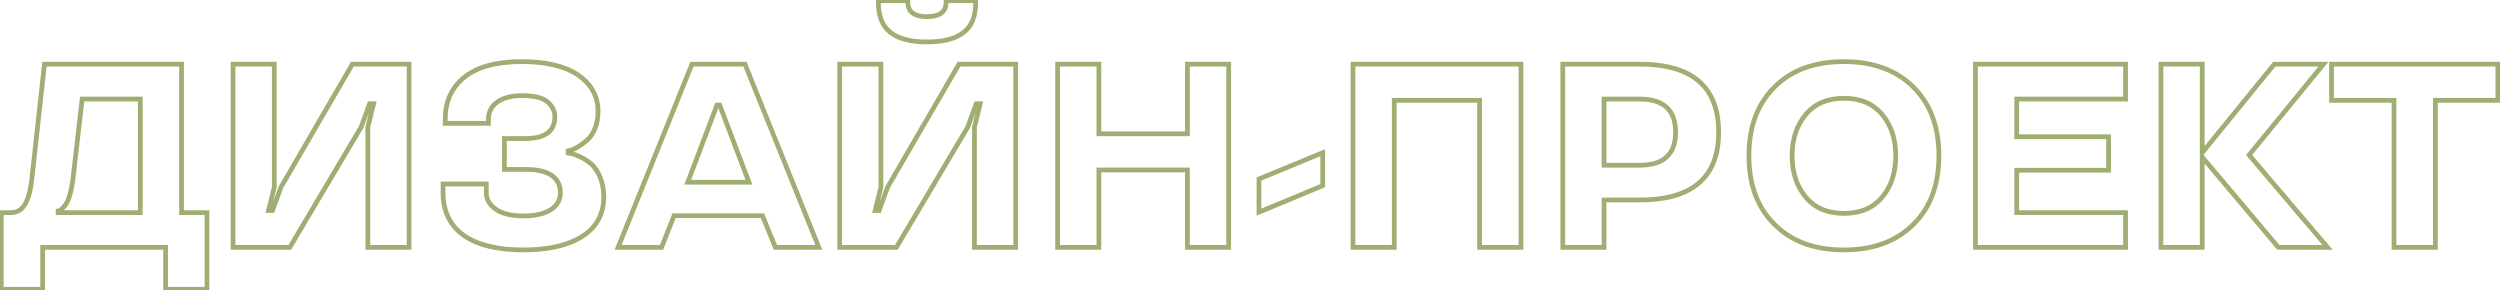 <?xml version="1.0" encoding="UTF-8"?> <svg xmlns="http://www.w3.org/2000/svg" width="1051" height="122" viewBox="0 0 1051 122" fill="none"> <mask id="path-1-outside-1_931_4" maskUnits="userSpaceOnUse" x="-1" y="-1" width="1053" height="124" fill="black"> <rect fill="white" x="-1" y="-1" width="1053" height="124"></rect> <path d="M17.939 121.617H0.537V89.391H4.619C9.937 89.391 12.407 84.342 13.428 74.835L18.691 26.979H76.323V89.391H87.012V121.617H69.609V104H17.939V121.617ZM24.439 88.692V89.391H58.975V41.642H34.536L30.561 76.178C29.971 80.528 28.843 84.127 27.769 85.738C26.694 87.35 25.566 88.316 24.868 88.585L24.439 88.692ZM155.386 43.629L151.841 53.404L121.816 104H97.969V26.979H115.317V78.702L112.9 88.478H114.565L118.11 78.702L148.135 26.979H171.982V104H154.634V53.404L157.051 43.629H155.386ZM186.27 81.119V77.359H204.424V81.119C204.424 83.751 205.767 86.061 208.398 87.94C211.03 89.82 214.951 90.787 220.054 90.787C230.42 90.787 235.576 86.759 235.576 81.012C235.576 74.996 231.064 71.236 221.396 71.236H212.051V58.238H220.806C229.077 58.238 233.213 55.23 233.267 49.215C233.267 46.69 232.246 44.596 230.151 42.823C228.057 41.051 224.458 40.191 219.409 40.191C210.869 40.191 205.337 43.898 205.337 50.074V51.847H187.183V49.967C187.183 42.555 189.922 36.7 195.347 32.35C200.771 28.053 208.774 25.904 219.409 25.904C229.775 25.904 237.671 27.838 243.203 31.651C248.682 35.519 251.421 40.567 251.421 46.798C251.421 52.115 249.541 56.466 247.017 58.722C244.492 60.977 241.753 62.643 240.195 63.072L238.853 63.395V64.308C239.282 64.361 239.819 64.469 240.518 64.63C241.162 64.791 242.344 65.221 244.116 66.026C245.835 66.832 247.339 67.853 248.682 69.034C251.26 71.397 253.838 76.393 253.838 82.569C253.838 89.928 250.83 95.514 244.868 99.327C238.906 103.141 230.635 105.074 220.054 105.074C197.495 105.074 186.27 96.212 186.27 81.119ZM290.898 26.979H313.188L344.233 104H325.972L320.547 90.68H283.379L278.115 104H259.854L290.898 26.979ZM289.126 76.607H314.854L302.554 44.166H301.426L289.126 76.607ZM405.142 13.604C401.758 16.29 396.602 17.633 389.727 17.633C382.798 17.633 377.695 16.29 374.312 13.604C370.928 10.973 369.263 6.783 369.263 1.036V0.284H381.67V1.036C381.67 5.011 384.355 6.998 389.727 6.998C395.044 6.998 397.729 5.011 397.729 1.036V0.284H410.19V1.036C410.19 6.783 408.525 10.973 405.142 13.604ZM410.405 43.629L406.86 53.404L376.836 104H352.988V26.979H370.337V78.702L367.92 88.478H369.585L373.13 78.702L403.154 26.979H427.002V104H409.653V53.404L412.07 43.629H410.405ZM516.538 104H499.189V71.451H461.968V104H444.619V26.979H461.968V56.251H499.189V26.979H516.538V104ZM529.268 75.265L556.069 64.2V78.058L529.268 89.176V75.265ZM639.429 104H622.026V42.179H586.147V104H568.799V26.979H639.429V104ZM689.326 84.073H674.341V104H656.992V26.979H689.326C711.455 26.979 722.52 36.539 722.52 55.606C722.52 74.566 711.455 84.073 689.326 84.073ZM704.419 55.606C704.419 46.315 699.37 41.642 689.326 41.642H674.341V69.464H689.326C699.37 69.464 704.419 64.845 704.419 55.606ZM804.321 36.539C811.519 43.683 815.117 53.297 815.117 65.489C815.117 77.682 811.519 87.296 804.321 94.386C797.124 101.529 787.402 105.074 775.156 105.074C762.91 105.074 753.188 101.529 746.045 94.386C738.848 87.296 735.249 77.682 735.249 65.489C735.249 53.297 738.848 43.683 746.045 36.539C753.188 29.449 762.91 25.904 775.156 25.904C787.402 25.904 797.124 29.449 804.321 36.539ZM791.27 82.892C795.083 78.326 796.963 72.525 796.963 65.489C796.963 58.453 795.083 52.706 791.27 48.141C787.456 43.575 782.085 41.319 775.21 41.319C768.281 41.319 762.964 43.575 759.15 48.141C755.337 52.706 753.403 58.453 753.403 65.489C753.403 72.525 755.337 78.326 759.15 82.892C762.964 87.457 768.281 89.713 775.21 89.713C782.085 89.713 787.456 87.457 791.27 82.892ZM893.589 104H830.479V26.979H893.589V41.642H847.827V57.486H886.445V71.559H847.827V89.391H893.589V104ZM956.108 26.979H976.787L945.527 65.167L978.506 104H957.827L925.815 66.026V104H908.467V26.979H925.815V64.2L956.108 26.979ZM1006.44 42.179H980.171V26.979H1050.1V42.179H1023.84V104H1006.44V42.179Z"></path> </mask> <path d="M17.939 121.617V122.617H18.939V121.617H17.939ZM0.537 121.617H-0.463V122.617H0.537V121.617ZM0.537 89.391V88.391H-0.463V89.391H0.537ZM13.428 74.835L12.434 74.726L12.433 74.728L13.428 74.835ZM18.691 26.979V25.979H17.795L17.697 26.869L18.691 26.979ZM76.323 26.979H77.323V25.979H76.323V26.979ZM76.323 89.391H75.323V90.391H76.323V89.391ZM87.012 89.391H88.012V88.391H87.012V89.391ZM87.012 121.617V122.617H88.012V121.617H87.012ZM69.609 121.617H68.609V122.617H69.609V121.617ZM69.609 104H70.609V103H69.609V104ZM17.939 104V103H16.939V104H17.939ZM24.439 88.692L24.196 87.722L23.439 87.912V88.692H24.439ZM24.439 89.391H23.439V90.391H24.439V89.391ZM58.975 89.391V90.391H59.975V89.391H58.975ZM58.975 41.642H59.975V40.642H58.975V41.642ZM34.536 41.642V40.642H33.645L33.543 41.527L34.536 41.642ZM30.561 76.178L31.552 76.312L31.554 76.302L31.555 76.292L30.561 76.178ZM24.868 88.585L25.111 89.555L25.17 89.54L25.227 89.518L24.868 88.585ZM17.939 120.617H0.537V122.617H17.939V120.617ZM1.537 121.617V89.391H-0.463V121.617H1.537ZM0.537 90.391H4.619V88.391H0.537V90.391ZM4.619 90.391C6.115 90.391 7.454 90.033 8.625 89.301C9.79 88.573 10.735 87.509 11.502 86.177C13.019 83.539 13.908 79.729 14.422 74.942L12.433 74.728C11.927 79.448 11.071 82.915 9.768 85.179C9.125 86.297 8.391 87.089 7.565 87.605C6.746 88.117 5.782 88.391 4.619 88.391V90.391ZM14.422 74.944L19.685 27.088L17.697 26.869L12.434 74.726L14.422 74.944ZM18.691 27.979H76.323V25.979H18.691V27.979ZM75.323 26.979V89.391H77.323V26.979H75.323ZM76.323 90.391H87.012V88.391H76.323V90.391ZM86.012 89.391V121.617H88.012V89.391H86.012ZM87.012 120.617H69.609V122.617H87.012V120.617ZM70.609 121.617V104H68.609V121.617H70.609ZM69.609 103H17.939V105H69.609V103ZM16.939 104V121.617H18.939V104H16.939ZM23.439 88.692V89.391H25.439V88.692H23.439ZM24.439 90.391H58.975V88.391H24.439V90.391ZM59.975 89.391V41.642H57.975V89.391H59.975ZM58.975 40.642H34.536V42.642H58.975V40.642ZM33.543 41.527L29.568 76.063L31.555 76.292L35.53 41.756L33.543 41.527ZM29.571 76.043C29.281 78.173 28.862 80.11 28.388 81.7C27.909 83.308 27.392 84.5 26.936 85.184L28.601 86.293C29.219 85.365 29.804 83.952 30.305 82.271C30.811 80.571 31.251 78.533 31.552 76.312L29.571 76.043ZM26.936 85.184C26.436 85.934 25.933 86.519 25.49 86.939C25.031 87.373 24.685 87.584 24.509 87.652L25.227 89.518C25.749 89.317 26.316 88.911 26.865 88.391C27.428 87.858 28.026 87.154 28.601 86.293L26.936 85.184ZM24.626 87.615L24.196 87.722L24.681 89.662L25.111 89.555L24.626 87.615ZM155.386 43.629V42.629H154.685L154.446 43.288L155.386 43.629ZM151.841 53.404L152.701 53.915L152.749 53.834L152.781 53.745L151.841 53.404ZM121.816 104V105H122.386L122.676 104.51L121.816 104ZM97.969 104H96.969V105H97.969V104ZM97.969 26.979V25.979H96.969V26.979H97.969ZM115.317 26.979H116.317V25.979H115.317V26.979ZM115.317 78.702L116.288 78.942L116.317 78.824V78.702H115.317ZM112.9 88.478L111.93 88.237L111.623 89.478H112.9V88.478ZM114.565 88.478V89.478H115.267L115.506 88.819L114.565 88.478ZM118.11 78.702L117.245 78.2L117.201 78.277L117.17 78.361L118.11 78.702ZM148.135 26.979V25.979H147.559L147.27 26.477L148.135 26.979ZM171.982 26.979H172.982V25.979H171.982V26.979ZM171.982 104V105H172.982V104H171.982ZM154.634 104H153.634V105H154.634V104ZM154.634 53.404L153.663 53.164L153.634 53.282V53.404H154.634ZM157.051 43.629L158.022 43.869L158.328 42.629H157.051V43.629ZM154.446 43.288L150.901 53.063L152.781 53.745L156.326 43.97L154.446 43.288ZM150.981 52.894L120.956 103.49L122.676 104.51L152.701 53.915L150.981 52.894ZM121.816 103H97.969V105H121.816V103ZM98.969 104V26.979H96.969V104H98.969ZM97.969 27.979H115.317V25.979H97.969V27.979ZM114.317 26.979V78.702H116.317V26.979H114.317ZM114.347 78.462L111.93 88.237L113.871 88.718L116.288 78.942L114.347 78.462ZM112.9 89.478H114.565V87.478H112.9V89.478ZM115.506 88.819L119.05 79.043L117.17 78.361L113.625 88.137L115.506 88.819ZM118.975 79.204L149 27.48L147.27 26.477L117.245 78.2L118.975 79.204ZM148.135 27.979H171.982V25.979H148.135V27.979ZM170.982 26.979V104H172.982V26.979H170.982ZM171.982 103H154.634V105H171.982V103ZM155.634 104V53.404H153.634V104H155.634ZM155.605 53.644L158.022 43.869L156.08 43.389L153.663 53.164L155.605 53.644ZM157.051 42.629H155.386V44.629H157.051V42.629ZM186.27 77.359V76.359H185.27V77.359H186.27ZM204.424 77.359H205.424V76.359H204.424V77.359ZM212.051 71.236H211.051V72.236H212.051V71.236ZM212.051 58.238V57.238H211.051V58.238H212.051ZM233.267 49.215L234.267 49.224V49.215H233.267ZM205.337 51.847V52.847H206.337V51.847H205.337ZM187.183 51.847H186.183V52.847H187.183V51.847ZM195.347 32.35L194.726 31.566L194.721 31.57L195.347 32.35ZM243.203 31.651L243.78 30.834L243.771 30.828L243.203 31.651ZM240.195 63.072L240.429 64.045L240.445 64.041L240.461 64.036L240.195 63.072ZM238.853 63.395L238.619 62.422L237.853 62.606V63.395H238.853ZM238.853 64.308H237.853V65.19L238.729 65.3L238.853 64.308ZM240.518 64.63L240.76 63.66L240.751 63.657L240.742 63.656L240.518 64.63ZM244.116 66.026L244.541 65.121L244.53 65.116L244.116 66.026ZM248.682 69.034L249.357 68.297L249.35 68.29L249.342 68.284L248.682 69.034ZM187.27 81.119V77.359H185.27V81.119H187.27ZM186.27 78.359H204.424V76.359H186.27V78.359ZM203.424 77.359V81.119H205.424V77.359H203.424ZM203.424 81.119C203.424 84.148 204.989 86.734 207.817 88.754L208.98 87.127C206.544 85.387 205.424 83.354 205.424 81.119H203.424ZM207.817 88.754C210.69 90.806 214.851 91.787 220.054 91.787V89.787C215.051 89.787 211.371 88.835 208.98 87.127L207.817 88.754ZM220.054 91.787C225.346 91.787 229.448 90.762 232.257 88.886C235.111 86.981 236.576 84.23 236.576 81.012H234.576C234.576 83.54 233.463 85.677 231.147 87.223C228.787 88.798 225.128 89.787 220.054 89.787V91.787ZM236.576 81.012C236.576 77.722 235.324 74.96 232.698 73.058C230.122 71.193 226.336 70.236 221.396 70.236V72.236C226.125 72.236 229.428 73.16 231.525 74.678C233.572 76.16 234.576 78.286 234.576 81.012H236.576ZM221.396 70.236H212.051V72.236H221.396V70.236ZM213.051 71.236V58.238H211.051V71.236H213.051ZM212.051 59.238H220.806V57.238H212.051V59.238ZM220.806 59.238C225.033 59.238 228.383 58.475 230.705 56.792C233.084 55.068 234.237 52.485 234.267 49.224L232.267 49.206C232.242 51.96 231.301 53.89 229.531 55.173C227.703 56.498 224.849 57.238 220.806 57.238V59.238ZM234.267 49.215C234.267 46.369 233.095 44.004 230.797 42.06L229.505 43.587C231.398 45.188 232.267 47.012 232.267 49.215H234.267ZM230.797 42.06C228.419 40.048 224.511 39.191 219.409 39.191V41.191C224.405 41.191 227.694 42.054 229.505 43.587L230.797 42.06ZM219.409 39.191C215.012 39.191 211.272 40.143 208.601 41.995C205.893 43.871 204.337 46.643 204.337 50.074H206.337C206.337 47.328 207.547 45.159 209.74 43.638C211.97 42.093 215.267 41.191 219.409 41.191V39.191ZM204.337 50.074V51.847H206.337V50.074H204.337ZM205.337 50.847H187.183V52.847H205.337V50.847ZM188.183 51.847V49.967H186.183V51.847H188.183ZM188.183 49.967C188.183 42.839 190.798 37.279 195.972 33.13L194.721 31.57C189.045 36.121 186.183 42.27 186.183 49.967H188.183ZM195.968 33.133C201.143 29.034 208.886 26.904 219.409 26.904V24.904C208.663 24.904 200.4 27.072 194.726 31.566L195.968 33.133ZM219.409 26.904C229.671 26.904 237.336 28.822 242.636 32.475L243.771 30.828C238.006 26.854 229.88 24.904 219.409 24.904V26.904ZM242.626 32.468C247.863 36.165 250.421 40.92 250.421 46.798H252.421C252.421 40.214 249.5 34.872 243.78 30.834L242.626 32.468ZM250.421 46.798C250.421 51.911 248.609 55.958 246.35 57.976L247.683 59.467C250.473 56.974 252.421 52.319 252.421 46.798H250.421ZM246.35 57.976C245.129 59.068 243.857 60.014 242.711 60.735C241.548 61.467 240.57 61.931 239.929 62.108L240.461 64.036C241.378 63.783 242.549 63.2 243.776 62.428C245.019 61.646 246.38 60.632 247.683 59.467L246.35 57.976ZM239.962 62.1L238.619 62.422L239.086 64.367L240.429 64.045L239.962 62.1ZM237.853 63.395V64.308H239.853V63.395H237.853ZM238.729 65.3C239.105 65.347 239.602 65.445 240.293 65.604L240.742 63.656C240.037 63.493 239.459 63.376 238.977 63.315L238.729 65.3ZM240.275 65.6C240.829 65.739 241.944 66.137 243.702 66.937L244.53 65.116C242.744 64.304 241.495 63.843 240.76 63.66L240.275 65.6ZM243.692 66.932C245.318 67.694 246.743 68.66 248.021 69.785L249.342 68.284C247.935 67.045 246.352 65.97 244.541 65.121L243.692 66.932ZM248.006 69.771C250.357 71.927 252.838 76.645 252.838 82.569H254.838C254.838 76.141 252.162 70.868 249.357 68.297L248.006 69.771ZM252.838 82.569C252.838 89.6 249.993 94.862 244.329 98.485L245.407 100.17C251.667 96.165 254.838 90.255 254.838 82.569H252.838ZM244.329 98.485C238.588 102.157 230.53 104.074 220.054 104.074V106.074C230.74 106.074 239.225 104.124 245.407 100.17L244.329 98.485ZM220.054 104.074C208.881 104.074 200.678 101.876 195.291 97.948C189.954 94.057 187.27 88.386 187.27 81.119H185.27C185.27 88.945 188.198 95.251 194.113 99.564C199.979 103.841 208.667 106.074 220.054 106.074V104.074ZM290.898 26.979V25.979H290.223L289.971 26.605L290.898 26.979ZM313.188 26.979L314.116 26.605L313.864 25.979H313.188V26.979ZM344.233 104V105H345.715L345.161 103.626L344.233 104ZM325.972 104L325.046 104.377L325.299 105H325.972V104ZM320.547 90.68L321.473 90.302L321.219 89.68H320.547V90.68ZM283.379 90.68V89.68H282.699L282.449 90.312L283.379 90.68ZM278.115 104V105H278.795L279.045 104.368L278.115 104ZM259.854 104L258.926 103.626L258.372 105H259.854V104ZM289.126 76.607L288.191 76.253L287.677 77.607H289.126V76.607ZM314.854 76.607V77.607H316.302L315.789 76.253L314.854 76.607ZM302.554 44.166L303.489 43.812L303.244 43.166H302.554V44.166ZM301.426 44.166V43.166H300.735L300.491 43.812L301.426 44.166ZM290.898 27.979H313.188V25.979H290.898V27.979ZM312.261 27.352L343.306 104.374L345.161 103.626L314.116 26.605L312.261 27.352ZM344.233 103H325.972V105H344.233V103ZM326.898 103.623L321.473 90.302L319.621 91.057L325.046 104.377L326.898 103.623ZM320.547 89.68H283.379V91.68H320.547V89.68ZM282.449 90.312L277.185 103.632L279.045 104.368L284.309 91.047L282.449 90.312ZM278.115 103H259.854V105H278.115V103ZM260.781 104.374L291.826 27.352L289.971 26.605L258.926 103.626L260.781 104.374ZM289.126 77.607H314.854V75.607H289.126V77.607ZM315.789 76.253L303.489 43.812L301.619 44.52L313.918 76.962L315.789 76.253ZM302.554 43.166H301.426V45.166H302.554V43.166ZM300.491 43.812L288.191 76.253L290.061 76.962L302.361 44.52L300.491 43.812ZM405.142 13.604L404.528 12.815L404.52 12.821L405.142 13.604ZM374.312 13.604L374.933 12.821L374.925 12.815L374.312 13.604ZM369.263 0.284V-0.716H368.263V0.284H369.263ZM381.67 0.284H382.67V-0.716H381.67V0.284ZM397.729 0.284V-0.716H396.729V0.284H397.729ZM410.19 0.284H411.19V-0.716H410.19V0.284ZM410.405 43.629V42.629H409.704L409.465 43.288L410.405 43.629ZM406.86 53.404L407.72 53.915L407.768 53.834L407.8 53.745L406.86 53.404ZM376.836 104V105H377.405L377.696 104.51L376.836 104ZM352.988 104H351.988V105H352.988V104ZM352.988 26.979V25.979H351.988V26.979H352.988ZM370.337 26.979H371.337V25.979H370.337V26.979ZM370.337 78.702L371.308 78.942L371.337 78.824V78.702H370.337ZM367.92 88.478L366.949 88.237L366.643 89.478H367.92V88.478ZM369.585 88.478V89.478H370.286L370.525 88.819L369.585 88.478ZM373.13 78.702L372.265 78.2L372.22 78.277L372.19 78.361L373.13 78.702ZM403.154 26.979V25.979H402.579L402.289 26.477L403.154 26.979ZM427.002 26.979H428.002V25.979H427.002V26.979ZM427.002 104V105H428.002V104H427.002ZM409.653 104H408.653V105H409.653V104ZM409.653 53.404L408.683 53.164L408.653 53.282V53.404H409.653ZM412.07 43.629L413.041 43.869L413.348 42.629H412.07V43.629ZM404.52 12.821C401.391 15.304 396.502 16.633 389.727 16.633V18.633C396.701 18.633 402.124 17.276 405.763 14.388L404.52 12.821ZM389.727 16.633C382.899 16.633 378.062 15.305 374.933 12.821L373.69 14.388C377.328 17.275 382.697 18.633 389.727 18.633V16.633ZM374.925 12.815C371.865 10.435 370.263 6.592 370.263 1.036H368.263C368.263 6.974 369.99 11.51 373.698 14.394L374.925 12.815ZM370.263 1.036V0.284H368.263V1.036H370.263ZM369.263 1.284H381.67V-0.716H369.263V1.284ZM380.67 0.284V1.036H382.67V0.284H380.67ZM380.67 1.036C380.67 3.273 381.442 5.092 383.089 6.311C384.681 7.489 386.947 7.998 389.727 7.998V5.998C387.135 5.998 385.373 5.513 384.279 4.704C383.241 3.936 382.67 2.774 382.67 1.036H380.67ZM389.727 7.998C392.481 7.998 394.734 7.488 396.319 6.31C397.958 5.091 398.729 3.272 398.729 1.036H396.729C396.729 2.775 396.158 3.937 395.125 4.705C394.038 5.514 392.289 5.998 389.727 5.998V7.998ZM398.729 1.036V0.284H396.729V1.036H398.729ZM397.729 1.284H410.19V-0.716H397.729V1.284ZM409.19 0.284V1.036H411.19V0.284H409.19ZM409.19 1.036C409.19 6.592 407.588 10.435 404.528 12.815L405.756 14.394C409.463 11.51 411.19 6.974 411.19 1.036H409.19ZM409.465 43.288L405.92 53.063L407.8 53.745L411.345 43.97L409.465 43.288ZM406 52.894L375.976 103.49L377.696 104.51L407.72 53.915L406 52.894ZM376.836 103H352.988V105H376.836V103ZM353.988 104V26.979H351.988V104H353.988ZM352.988 27.979H370.337V25.979H352.988V27.979ZM369.337 26.979V78.702H371.337V26.979H369.337ZM369.366 78.462L366.949 88.237L368.891 88.718L371.308 78.942L369.366 78.462ZM367.92 89.478H369.585V87.478H367.92V89.478ZM370.525 88.819L374.07 79.043L372.19 78.361L368.645 88.137L370.525 88.819ZM373.995 79.204L404.019 27.48L402.289 26.477L372.265 78.2L373.995 79.204ZM403.154 27.979H427.002V25.979H403.154V27.979ZM426.002 26.979V104H428.002V26.979H426.002ZM427.002 103H409.653V105H427.002V103ZM410.653 104V53.404H408.653V104H410.653ZM410.624 53.644L413.041 43.869L411.1 43.389L408.683 53.164L410.624 53.644ZM412.07 42.629H410.405V44.629H412.07V42.629ZM516.538 104V105H517.538V104H516.538ZM499.189 104H498.189V105H499.189V104ZM499.189 71.451H500.189V70.451H499.189V71.451ZM461.968 71.451V70.451H460.968V71.451H461.968ZM461.968 104V105H462.968V104H461.968ZM444.619 104H443.619V105H444.619V104ZM444.619 26.979V25.979H443.619V26.979H444.619ZM461.968 26.979H462.968V25.979H461.968V26.979ZM461.968 56.251H460.968V57.251H461.968V56.251ZM499.189 56.251V57.251H500.189V56.251H499.189ZM499.189 26.979V25.979H498.189V26.979H499.189ZM516.538 26.979H517.538V25.979H516.538V26.979ZM516.538 103H499.189V105H516.538V103ZM500.189 104V71.451H498.189V104H500.189ZM499.189 70.451H461.968V72.451H499.189V70.451ZM460.968 71.451V104H462.968V71.451H460.968ZM461.968 103H444.619V105H461.968V103ZM445.619 104V26.979H443.619V104H445.619ZM444.619 27.979H461.968V25.979H444.619V27.979ZM460.968 26.979V56.251H462.968V26.979H460.968ZM461.968 57.251H499.189V55.251H461.968V57.251ZM500.189 56.251V26.979H498.189V56.251H500.189ZM499.189 27.979H516.538V25.979H499.189V27.979ZM515.538 26.979V104H517.538V26.979H515.538ZM529.268 75.265L528.886 74.34L528.268 74.596V75.265H529.268ZM556.069 64.2H557.069V62.706L555.688 63.276L556.069 64.2ZM556.069 78.058L556.453 78.981L557.069 78.725V78.058H556.069ZM529.268 89.176H528.268V90.673L529.651 90.1L529.268 89.176ZM529.649 76.189L556.451 65.124L555.688 63.276L528.886 74.34L529.649 76.189ZM555.069 64.2V78.058H557.069V64.2H555.069ZM555.686 77.134L528.884 88.252L529.651 90.1L556.453 78.981L555.686 77.134ZM530.268 89.176V75.265H528.268V89.176H530.268ZM639.429 104V105H640.429V104H639.429ZM622.026 104H621.026V105H622.026V104ZM622.026 42.179H623.026V41.179H622.026V42.179ZM586.147 42.179V41.179H585.147V42.179H586.147ZM586.147 104V105H587.147V104H586.147ZM568.799 104H567.799V105H568.799V104ZM568.799 26.979V25.979H567.799V26.979H568.799ZM639.429 26.979H640.429V25.979H639.429V26.979ZM639.429 103H622.026V105H639.429V103ZM623.026 104V42.179H621.026V104H623.026ZM622.026 41.179H586.147V43.179H622.026V41.179ZM585.147 42.179V104H587.147V42.179H585.147ZM586.147 103H568.799V105H586.147V103ZM569.799 104V26.979H567.799V104H569.799ZM568.799 27.979H639.429V25.979H568.799V27.979ZM638.429 26.979V104H640.429V26.979H638.429ZM674.341 84.073V83.073H673.341V84.073H674.341ZM674.341 104V105H675.341V104H674.341ZM656.992 104H655.992V105H656.992V104ZM656.992 26.979V25.979H655.992V26.979H656.992ZM674.341 41.642V40.642H673.341V41.642H674.341ZM674.341 69.464H673.341V70.464H674.341V69.464ZM689.326 83.073H674.341V85.073H689.326V83.073ZM673.341 84.073V104H675.341V84.073H673.341ZM674.341 103H656.992V105H674.341V103ZM657.992 104V26.979H655.992V104H657.992ZM656.992 27.979H689.326V25.979H656.992V27.979ZM689.326 27.979C700.269 27.979 708.29 30.346 713.568 34.899C718.817 39.429 721.52 46.269 721.52 55.606H723.52C723.52 45.877 720.69 38.403 714.874 33.385C709.088 28.392 700.512 25.979 689.326 25.979V27.979ZM721.52 55.606C721.52 64.888 718.818 71.688 713.57 76.191C708.292 80.719 700.27 83.073 689.326 83.073V85.073C700.511 85.073 709.086 82.674 714.872 77.709C720.688 72.719 723.52 65.284 723.52 55.606H721.52ZM705.419 55.606C705.419 50.784 704.105 46.984 701.318 44.406C698.546 41.84 694.485 40.642 689.326 40.642V42.642C694.211 42.642 697.697 43.779 699.96 45.873C702.208 47.954 703.419 51.137 703.419 55.606H705.419ZM689.326 40.642H674.341V42.642H689.326V40.642ZM673.341 41.642V69.464H675.341V41.642H673.341ZM674.341 70.464H689.326V68.464H674.341V70.464ZM689.326 70.464C694.483 70.464 698.542 69.28 701.315 66.736C704.104 64.178 705.419 60.404 705.419 55.606H703.419C703.419 60.047 702.209 63.202 699.963 65.263C697.7 67.338 694.214 68.464 689.326 68.464V70.464ZM804.321 36.539L805.026 35.829L805.023 35.827L804.321 36.539ZM804.321 94.386L803.62 93.673L803.617 93.676L804.321 94.386ZM746.045 94.386L746.752 93.679L746.747 93.673L746.045 94.386ZM746.045 36.539L745.341 35.829L745.34 35.829L746.045 36.539ZM803.617 37.249C810.588 44.168 814.117 53.507 814.117 65.489H816.117C816.117 53.087 812.449 43.197 805.026 35.829L803.617 37.249ZM814.117 65.489C814.117 77.472 810.588 86.809 803.62 93.673L805.023 95.098C812.449 87.783 816.117 77.891 816.117 65.489H814.117ZM803.617 93.676C796.646 100.595 787.199 104.074 775.156 104.074V106.074C787.606 106.074 797.602 102.464 805.026 95.096L803.617 93.676ZM775.156 104.074C763.113 104.074 753.668 100.595 746.752 93.679L745.338 95.093C752.709 102.464 762.708 106.074 775.156 106.074V104.074ZM746.747 93.673C739.778 86.809 736.249 77.472 736.249 65.489H734.249C734.249 77.891 737.917 87.783 745.343 95.098L746.747 93.673ZM736.249 65.489C736.249 53.507 739.778 44.168 746.749 37.249L745.34 35.829C737.917 43.197 734.249 53.087 734.249 65.489H736.249ZM746.749 37.249C753.666 30.384 763.112 26.904 775.156 26.904V24.904C762.708 24.904 752.711 28.514 745.341 35.829L746.749 37.249ZM775.156 26.904C787.199 26.904 796.648 30.384 803.62 37.252L805.023 35.827C797.6 28.515 787.606 24.904 775.156 24.904V26.904ZM792.037 83.533C796.029 78.754 797.963 72.712 797.963 65.489H795.963C795.963 72.339 794.137 77.899 790.502 82.251L792.037 83.533ZM797.963 65.489C797.963 58.265 796.028 52.277 792.037 47.5L790.502 48.782C794.138 53.135 795.963 58.642 795.963 65.489H797.963ZM792.037 47.5C788 42.667 782.325 40.319 775.21 40.319V42.319C781.845 42.319 786.912 44.484 790.502 48.782L792.037 47.5ZM775.21 40.319C768.04 40.319 762.419 42.668 758.383 47.5L759.918 48.782C763.509 44.483 768.523 42.319 775.21 42.319V40.319ZM758.383 47.5C754.396 52.273 752.403 58.258 752.403 65.489H754.403C754.403 58.648 756.278 53.139 759.918 48.782L758.383 47.5ZM752.403 65.489C752.403 72.718 754.394 78.758 758.383 83.533L759.918 82.251C756.279 77.894 754.403 72.333 754.403 65.489H752.403ZM758.383 83.533C762.419 88.365 768.04 90.713 775.21 90.713V88.713C768.523 88.713 763.509 86.549 759.918 82.251L758.383 83.533ZM775.21 90.713C782.325 90.713 788 88.365 792.037 83.533L790.502 82.251C786.912 86.549 781.845 88.713 775.21 88.713V90.713ZM893.589 104V105H894.589V104H893.589ZM830.479 104H829.479V105H830.479V104ZM830.479 26.979V25.979H829.479V26.979H830.479ZM893.589 26.979H894.589V25.979H893.589V26.979ZM893.589 41.642V42.642H894.589V41.642H893.589ZM847.827 41.642V40.642H846.827V41.642H847.827ZM847.827 57.486H846.827V58.486H847.827V57.486ZM886.445 57.486H887.445V56.486H886.445V57.486ZM886.445 71.559V72.559H887.445V71.559H886.445ZM847.827 71.559V70.559H846.827V71.559H847.827ZM847.827 89.391H846.827V90.391H847.827V89.391ZM893.589 89.391H894.589V88.391H893.589V89.391ZM893.589 103H830.479V105H893.589V103ZM831.479 104V26.979H829.479V104H831.479ZM830.479 27.979H893.589V25.979H830.479V27.979ZM892.589 26.979V41.642H894.589V26.979H892.589ZM893.589 40.642H847.827V42.642H893.589V40.642ZM846.827 41.642V57.486H848.827V41.642H846.827ZM847.827 58.486H886.445V56.486H847.827V58.486ZM885.445 57.486V71.559H887.445V57.486H885.445ZM886.445 70.559H847.827V72.559H886.445V70.559ZM846.827 71.559V89.391H848.827V71.559H846.827ZM847.827 90.391H893.589V88.391H847.827V90.391ZM892.589 89.391V104H894.589V89.391H892.589ZM956.108 26.979V25.979H955.633L955.333 26.347L956.108 26.979ZM976.787 26.979L977.561 27.612L978.898 25.979H976.787V26.979ZM945.527 65.167L944.754 64.534L944.225 65.179L944.765 65.814L945.527 65.167ZM978.506 104V105H980.667L979.268 103.353L978.506 104ZM957.827 104L957.063 104.645L957.362 105H957.827V104ZM925.815 66.026L926.58 65.382L924.815 63.289V66.026H925.815ZM925.815 104V105H926.815V104H925.815ZM908.467 104H907.467V105H908.467V104ZM908.467 26.979V25.979H907.467V26.979H908.467ZM925.815 26.979H926.815V25.979H925.815V26.979ZM925.815 64.2H924.815V67.013L926.591 64.831L925.815 64.2ZM956.108 27.979H976.787V25.979H956.108V27.979ZM976.013 26.345L944.754 64.534L946.301 65.8L977.561 27.612L976.013 26.345ZM944.765 65.814L977.744 104.647L979.268 103.353L946.29 64.52L944.765 65.814ZM978.506 103H957.827V105H978.506V103ZM958.592 103.355L926.58 65.382L925.051 66.671L957.063 104.645L958.592 103.355ZM924.815 66.026V104H926.815V66.026H924.815ZM925.815 103H908.467V105H925.815V103ZM909.467 104V26.979H907.467V104H909.467ZM908.467 27.979H925.815V25.979H908.467V27.979ZM924.815 26.979V64.2H926.815V26.979H924.815ZM926.591 64.831L956.884 27.61L955.333 26.347L925.04 63.569L926.591 64.831ZM1006.44 42.179H1007.44V41.179H1006.44V42.179ZM980.171 42.179H979.171V43.179H980.171V42.179ZM980.171 26.979V25.979H979.171V26.979H980.171ZM1050.1 26.979H1051.1V25.979H1050.1V26.979ZM1050.1 42.179V43.179H1051.1V42.179H1050.1ZM1023.84 42.179V41.179H1022.84V42.179H1023.84ZM1023.84 104V105H1024.84V104H1023.84ZM1006.44 104H1005.44V105H1006.44V104ZM1006.44 41.179H980.171V43.179H1006.44V41.179ZM981.171 42.179V26.979H979.171V42.179H981.171ZM980.171 27.979H1050.1V25.979H980.171V27.979ZM1049.1 26.979V42.179H1051.1V26.979H1049.1ZM1050.1 41.179H1023.84V43.179H1050.1V41.179ZM1022.84 42.179V104H1024.84V42.179H1022.84ZM1023.84 103H1006.44V105H1023.84V103ZM1007.44 104V42.179H1005.44V104H1007.44Z" fill="#9FAF74" mask="url(#path-1-outside-1_931_4)"></path> </svg> 